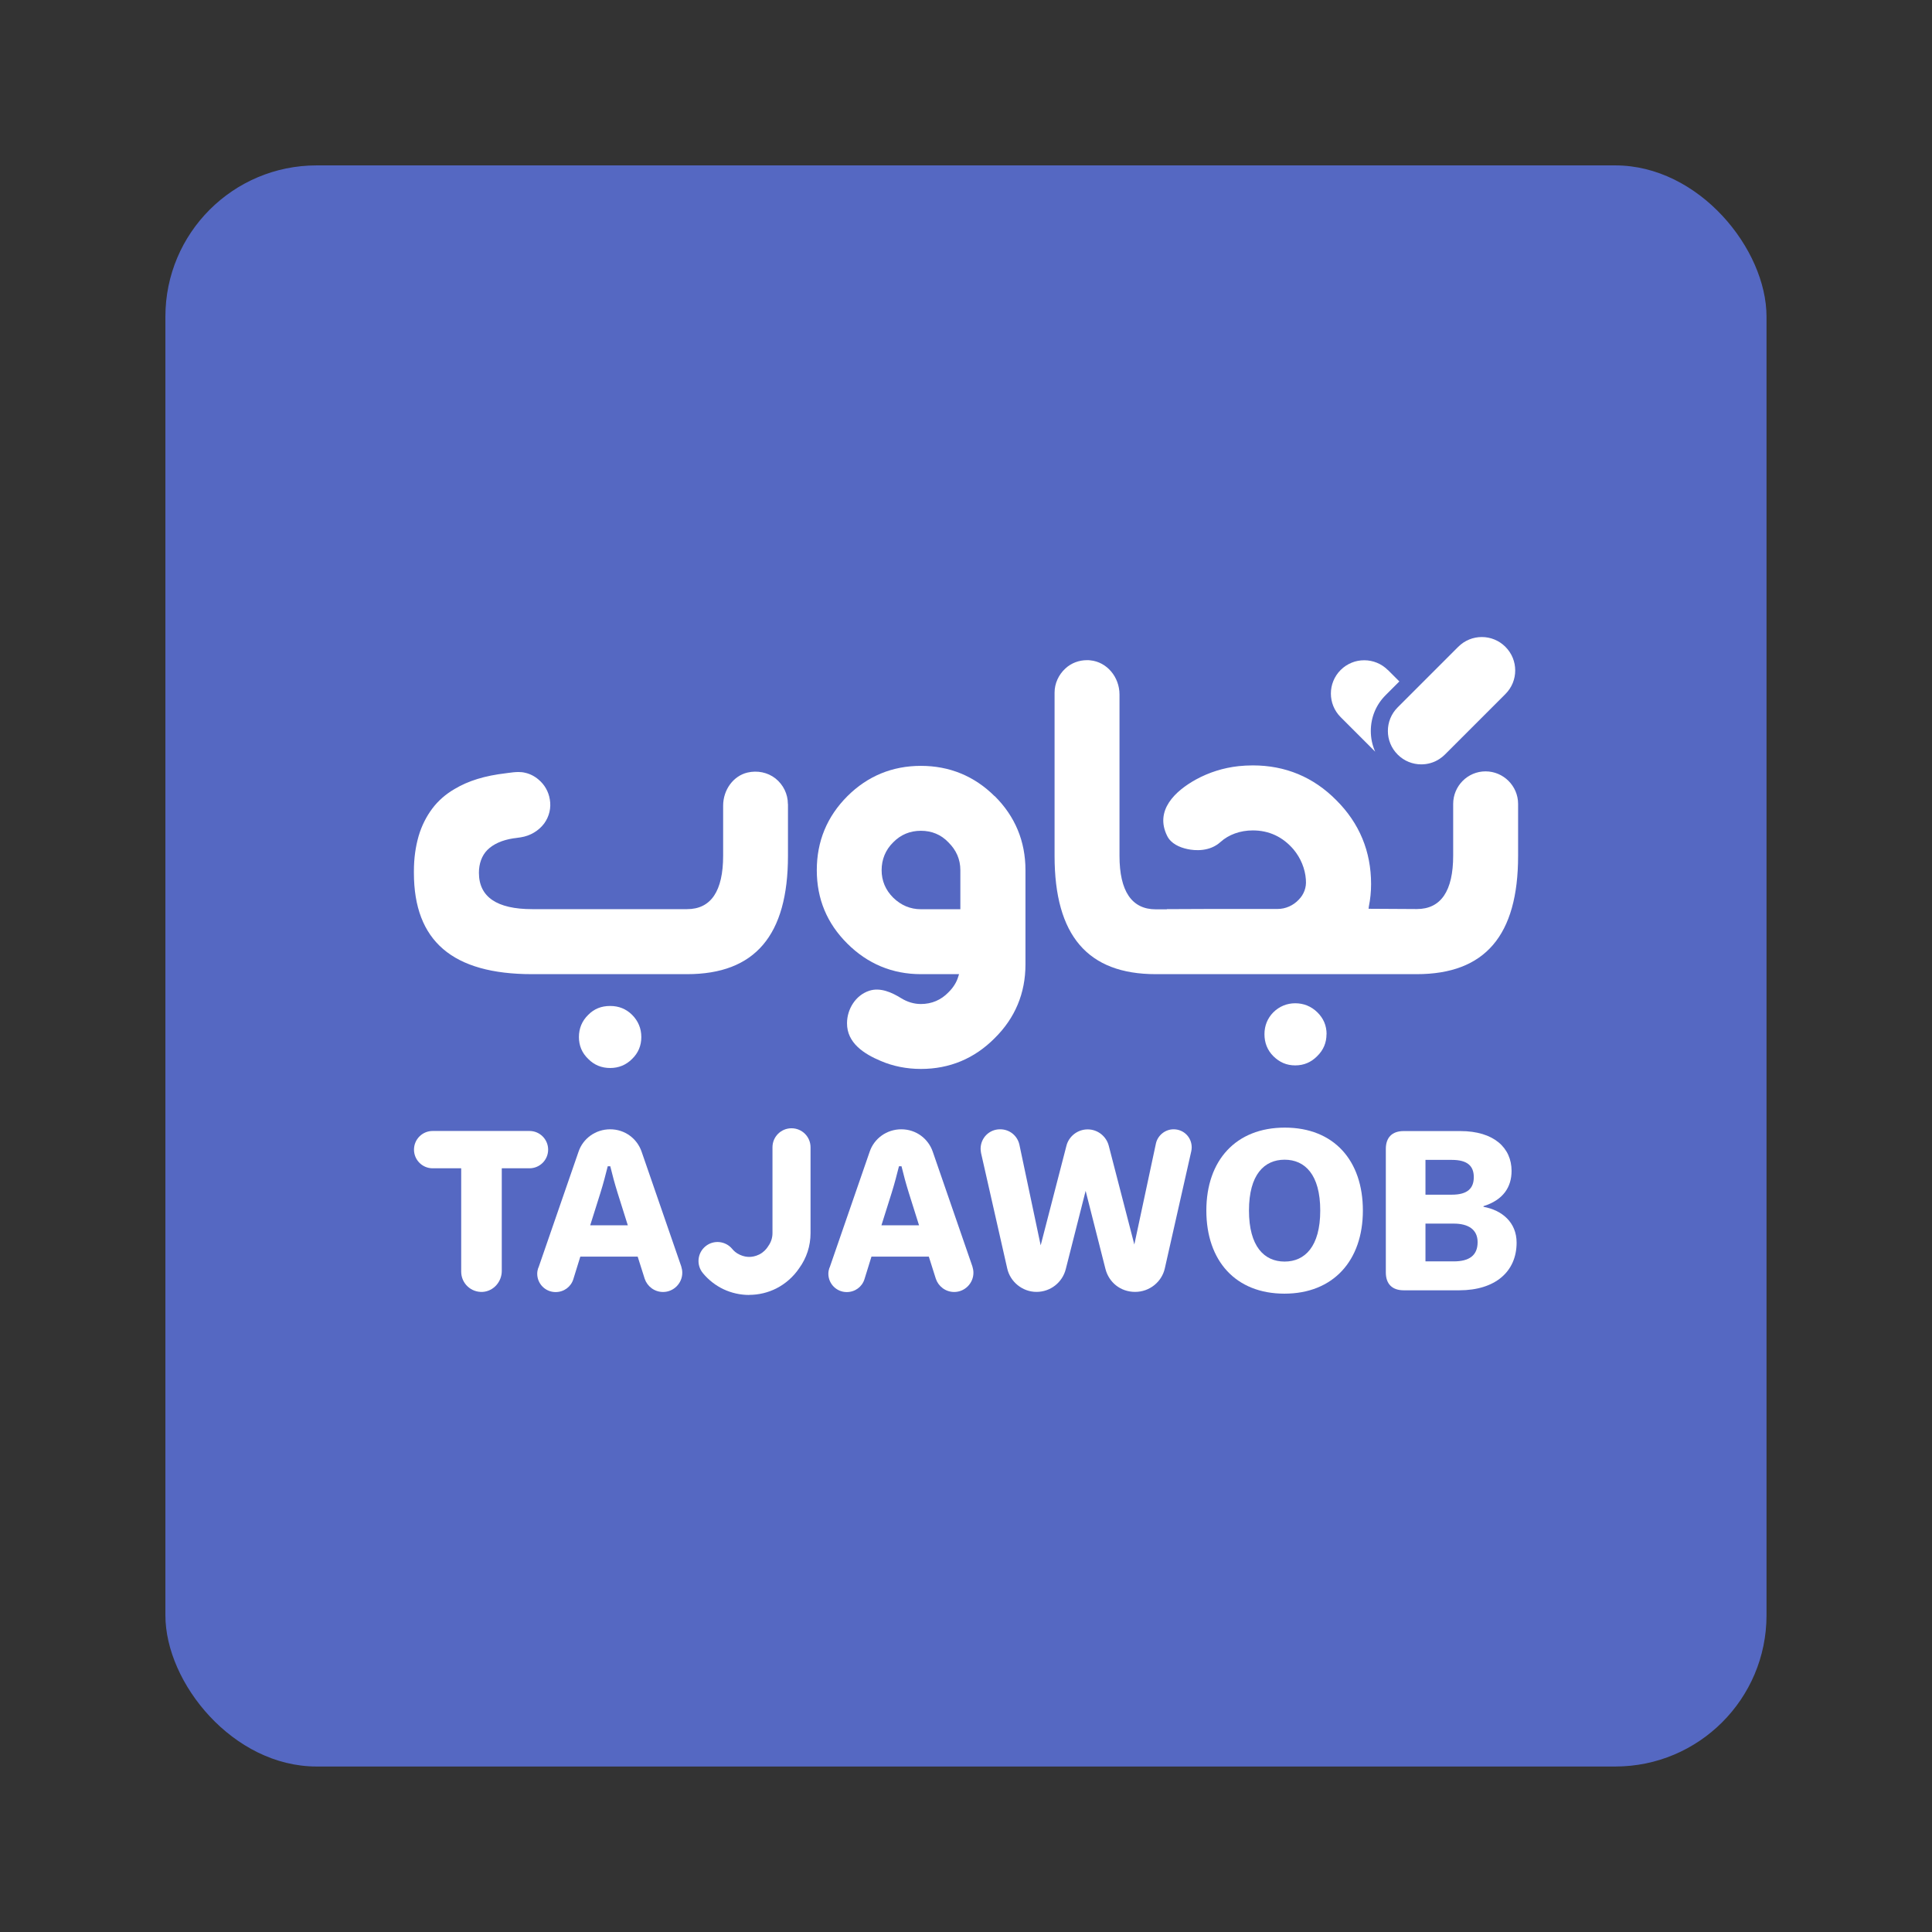 <?xml version="1.0" encoding="UTF-8"?>
<svg id="Layer_1" data-name="Layer 1" xmlns="http://www.w3.org/2000/svg" viewBox="0 0 207.11 207.11"><rect x="0" y="0" width="207.11" height="207.11" fill="#333333" stroke="none"/>
  <defs>
    <style>
      .cls-1 {
        fill: #fff;
      }

      .cls-2 {
        fill: #5568c2;
      }
    </style>
  </defs>
  <rect class="cls-2" x="17.73" y="17.73" width="171.64" height="171.64" rx="16.21" ry="16.21"/>
  <g>
    <path class="cls-1" d="M84.47,86.19v5.55c0,8.54-3.54,12.69-10.82,12.69h-16.6c-8.54,0-12.68-3.55-12.68-10.87v-.17c0-1.4.18-2.63.51-3.78.33-1.11.83-2.09,1.46-2.93s1.44-1.55,2.41-2.11c1.46-.87,3.2-1.41,5.49-1.68l.22-.03c.37-.05.75-.1,1.11-.1.24,0,.48.02.72.08.51.11,1.01.36,1.44.73.65.54,1.08,1.3,1.21,2.13.16.9-.06,1.82-.6,2.57-.59.79-1.49,1.33-2.51,1.49-.13.02-.24.03-.35.05-.16.02-.3.05-.45.06-1.22.19-2.16.62-2.79,1.25-.59.6-.9,1.46-.9,2.44,0,2.59,1.92,3.9,5.71,3.9h16.6c2.57,0,3.87-1.94,3.87-5.73v-5.36c0-1.7,1.09-3.19,2.6-3.55,1.06-.25,2.17-.03,3.01.63.84.67,1.33,1.67,1.33,2.73"/>
    <path class="cls-1" d="M106.62,85.35c-2.17-2.16-4.84-3.25-7.9-3.25s-5.71,1.09-7.88,3.25c-2.19,2.19-3.28,4.85-3.28,7.93s1.09,5.71,3.28,7.88c2.17,2.16,4.82,3.27,7.88,3.27h4.09l-.08.25c-.18.62-.54,1.19-1.06,1.7-.79.82-1.79,1.25-2.95,1.25-.73,0-1.44-.21-2.11-.62-.99-.62-2.25-1.19-3.43-.8-1.46.48-2.37,1.96-2.38,3.46-.02,2.15,1.85,3.32,3.61,4.06,1.32.57,2.78.86,4.32.86,3.06,0,5.73-1.11,7.9-3.3,2.19-2.16,3.3-4.82,3.3-7.9v-10.12c0-3.08-1.11-5.76-3.3-7.93M102.96,97.47h-4.24c-1.14,0-2.14-.43-2.97-1.24-.83-.83-1.24-1.82-1.24-2.95s.41-2.17,1.24-2.98c.81-.83,1.81-1.24,2.97-1.24s2.16.41,2.95,1.24c.84.83,1.28,1.82,1.28,2.98v4.19Z"/>
    <path class="cls-1" d="M162.74,86.21v5.54c0,8.54-3.55,12.68-10.87,12.68h-27.97c-7.3,0-10.85-4.14-10.85-12.68v-17.5c0-.98.43-1.92,1.16-2.59.64-.59,1.46-.89,2.32-.89.13,0,.25,0,.36.02,1.76.17,3.12,1.78,3.12,3.66v17.3c0,3.79,1.32,5.73,3.89,5.73h1.19v-.02c1.06-.02,6.52-.02,11.87-.02.86,0,1.68-.37,2.27-1,.56-.57.83-1.32.76-2.1v-.05c-.08-1.17-.56-2.32-1.33-3.24-1.16-1.35-2.63-2.03-4.36-2.03-1.35,0-2.59.45-3.46,1.24-1.16,1.05-2.73.94-3.55.76-.85-.18-1.77-.59-2.17-1.41-1.36-2.74.86-4.82,3.09-6.05,1.39-.76,2.93-1.25,4.57-1.43.49-.05,1-.08,1.52-.08,3.49,0,6.5,1.25,8.95,3.73,2.48,2.47,3.73,5.49,3.73,8.99,0,.81-.08,1.62-.24,2.41l-.03.24,5.17.03c2.59,0,3.9-1.94,3.9-5.73v-5.54c0-1.92,1.55-3.49,3.47-3.49s3.49,1.57,3.49,3.49"/>
    <g>
      <path class="cls-1" d="M148.78,71.82l1.23,1.23-1.48,1.48c-1.02,1.02-1.58,2.38-1.58,3.83,0,.78.16,1.53.47,2.22l-1.17-1.17-2.53-2.53c-1.4-1.4-1.4-3.66,0-5.06.35-.35.76-.61,1.18-.78.43-.18.89-.26,1.35-.26.91,0,1.83.35,2.53,1.05"/>
      <path class="cls-1" d="M161.38,69.34c-.7-.7-1.61-1.05-2.53-1.05s-1.83.35-2.53,1.05l-6.49,6.49c-.7.7-1.05,1.61-1.05,2.53s.35,1.83,1.05,2.53c.7.7,1.61,1.05,2.53,1.05.68,0,1.36-.19,1.95-.58.2-.13.4-.29.58-.47l6.49-6.49c.7-.7,1.05-1.61,1.05-2.53s-.35-1.83-1.05-2.53"/>
    </g>
    <path class="cls-1" d="M68.75,111.17c0,.92-.33,1.71-.99,2.35-.64.64-1.43.97-2.35.97s-1.71-.32-2.35-.97c-.67-.64-1-1.43-1-2.35s.33-1.73,1-2.38c.64-.65,1.41-.95,2.35-.95s1.71.32,2.35.95c.65.65.99,1.46.99,2.38"/>
    <path class="cls-1" d="M142.2,110.87c0,.91-.33,1.7-1,2.35-.64.65-1.42.99-2.35.99s-1.68-.33-2.35-.99c-.64-.64-.95-1.44-.95-2.35s.32-1.71.95-2.35c.65-.64,1.46-.97,2.35-.97s1.71.32,2.37.97c.65.64.99,1.41.99,2.35"/>
    <g>
      <path class="cls-1" d="M57.72,135.9l4.3-12.44c.47-1.4,1.81-2.4,3.39-2.4s2.89,1,3.37,2.4l4.25,12.3c.07.23.11.45.11.68,0,1.13-.93,2.06-2.06,2.06-.93,0-1.7-.61-1.97-1.42l-.75-2.37h-6.15l-.75,2.42c-.25.81-1,1.38-1.9,1.38-1.09,0-1.97-.88-1.97-1.97,0-.23.05-.43.11-.63ZM67.3,131.35l-1.09-3.46c-.34-1.1-.55-1.89-.79-2.87h-.27c-.25.98-.45,1.78-.79,2.87l-1.09,3.46h4.03Z"/>
      <path class="cls-1" d="M88.93,135.9l4.3-12.44c.47-1.4,1.81-2.4,3.39-2.4s2.89,1,3.37,2.4l4.25,12.3c.07.23.11.45.11.68,0,1.13-.93,2.06-2.06,2.06-.93,0-1.7-.61-1.97-1.42l-.75-2.37h-6.15l-.75,2.42c-.25.81-1,1.38-1.9,1.38-1.09,0-1.97-.88-1.97-1.97,0-.23.05-.43.11-.63ZM98.52,131.35l-1.09-3.46c-.34-1.1-.55-1.89-.79-2.87h-.27c-.25.98-.45,1.78-.79,2.87l-1.09,3.46h4.03Z"/>
      <path class="cls-1" d="M107.22,121.06c1.02,0,1.85.7,2.06,1.65l2.28,10.79,2.76-10.67c.25-1,1.18-1.76,2.28-1.76s2.01.77,2.26,1.76l2.74,10.58,2.31-10.81c.18-.86.97-1.54,1.9-1.54,1.09,0,1.94.86,1.94,1.94,0,.14-.02.29-.05.43l-2.83,12.53c-.32,1.45-1.63,2.53-3.19,2.53s-2.8-1.02-3.17-2.44l-2.13-8.39-2.13,8.39c-.36,1.42-1.63,2.44-3.14,2.44s-2.83-1.09-3.14-2.53l-2.8-12.35c-.02-.16-.05-.29-.05-.45,0-1.18.93-2.1,2.08-2.1Z"/>
      <path class="cls-1" d="M80.32,138.82c-.95,0-1.9-.21-2.75-.61-.85-.4-1.62-1-2.22-1.73-.72-.87-.6-2.15.27-2.87.87-.72,2.15-.59,2.87.27.15.19.42.45.82.63.4.19.77.23,1.01.23.26,0,.65-.05,1.07-.26.46-.23.75-.57.91-.81.02-.03.03-.05.05-.08.3-.41.46-.89.46-1.4v-9.2c0-1.13.91-2.04,2.04-2.04s2.04.91,2.04,2.04v9.2c0,1.37-.42,2.67-1.23,3.78-.62.91-1.46,1.65-2.44,2.15-.89.45-1.9.69-2.9.69Z"/>
      <path class="cls-1" d="M137.73,120.88c5.27,0,8.37,3.53,8.37,8.89s-3.17,8.91-8.41,8.91-8.37-3.53-8.37-8.91,3.17-8.89,8.41-8.89ZM137.71,135.24c2.17,0,3.82-1.61,3.82-5.47s-1.65-5.45-3.82-5.45-3.82,1.58-3.82,5.45,1.65,5.47,3.82,5.47Z"/>
      <path class="cls-1" d="M148.56,123.17c0-1.24.68-1.92,1.92-1.92h6.06c3.62,0,5.5,1.81,5.5,4.27,0,1.74-.9,3.12-3.01,3.78v.07c1.99.36,3.55,1.67,3.55,3.84,0,3.1-2.28,5.11-6.15,5.11h-5.95c-1.24,0-1.92-.68-1.92-1.92v-13.23ZM155.64,128.07c1.7,0,2.35-.7,2.35-1.88s-.66-1.85-2.35-1.85h-2.83v3.73h2.83ZM155.84,135.22c1.63,0,2.56-.61,2.56-2.06,0-1.36-1-1.99-2.56-1.99h-3.03v4.05h3.03Z"/>
      <path class="cls-1" d="M44.38,123.24h0c0,1.1.89,2,2,2h3.04s.02.01.02.02v11.06c0,1.25,1.05,2.25,2.32,2.17,1.15-.08,2.03-1.09,2.03-2.24v-10.99s.01-.02.02-.02h2.95c1.1,0,2-.89,2-2h0c0-1.1-.89-2-2-2h-10.38c-1.1,0-2,.89-2,2Z"/>
    </g>
  </g>
</svg>